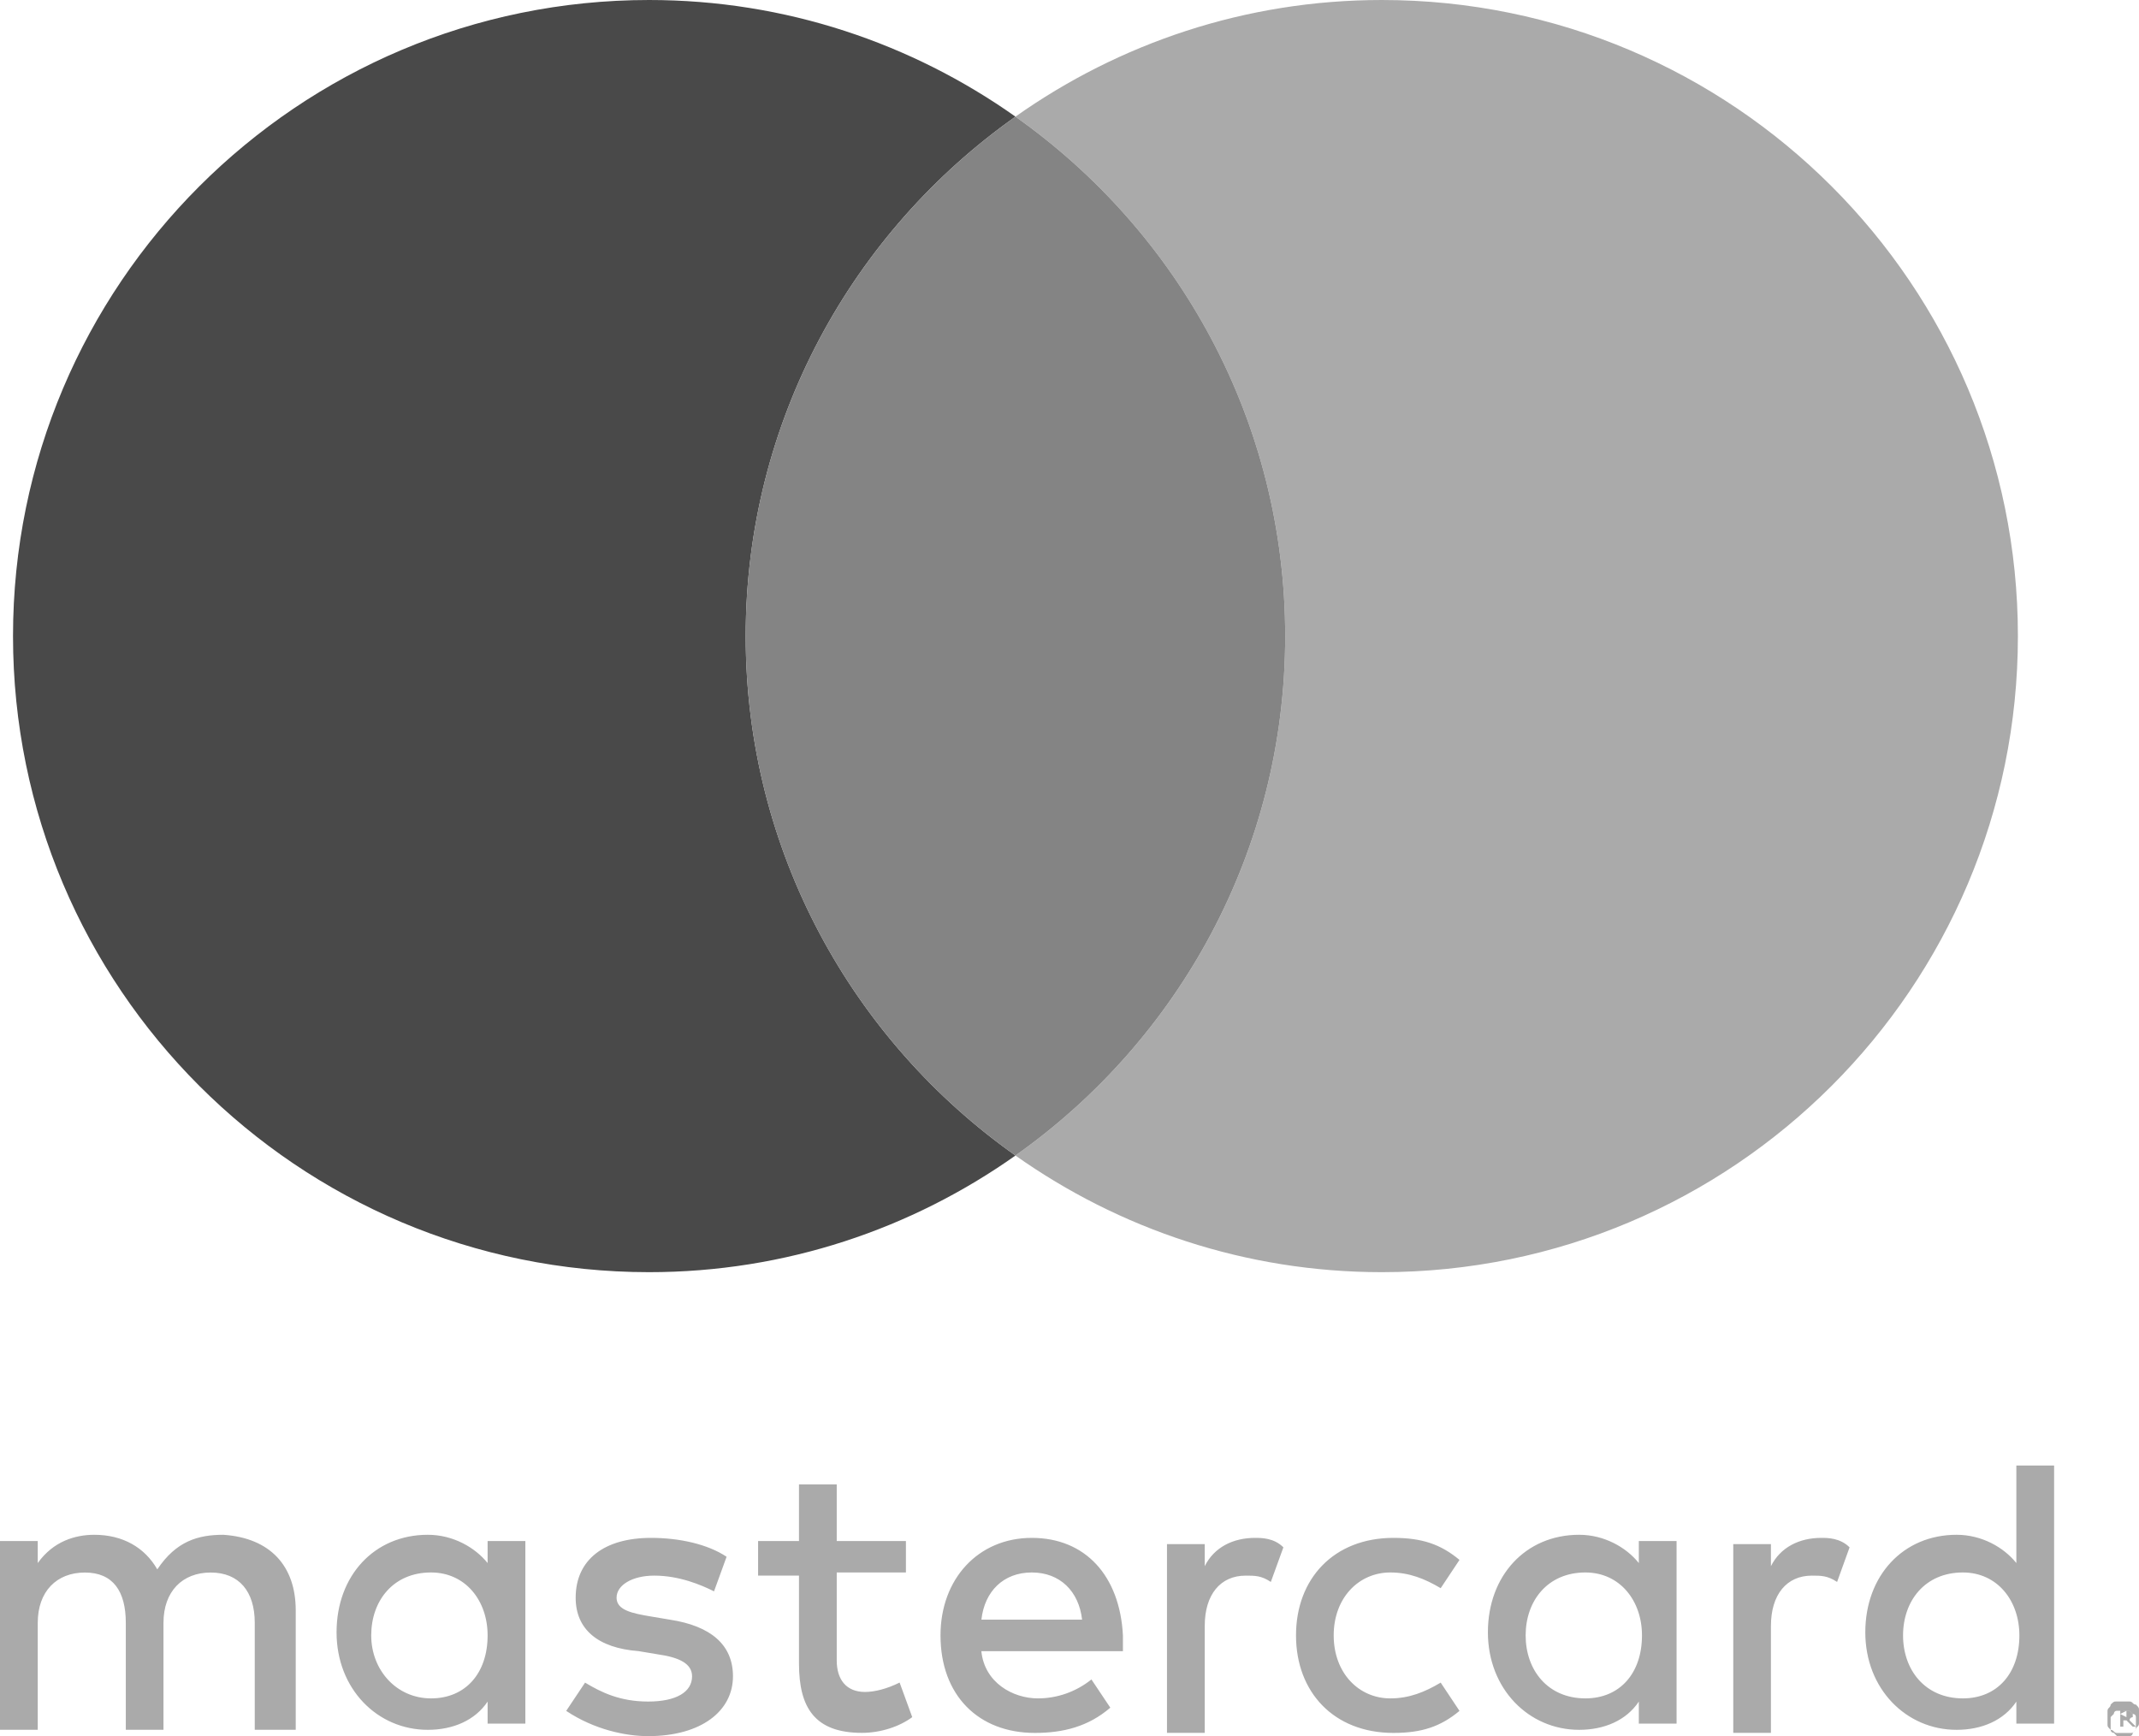<?xml version="1.0" encoding="utf-8"?>
<!-- Generator: Adobe Illustrator 12.0.0, SVG Export Plug-In . SVG Version: 6.00 Build 51448)  -->
<!DOCTYPE svg PUBLIC "-//W3C//DTD SVG 1.1//EN" "http://www.w3.org/Graphics/SVG/1.1/DTD/svg11.dtd">
<svg  version="1.1" id="Layer_1" xmlns="http://www.w3.org/2000/svg" xmlns:xlink="http://www.w3.org/1999/xlink" width="33.207" height="26.952"
	 viewBox="0 0 33.207 26.952" overflow="visible" enable-background="new 0 0 33.207 26.952" xml:space="preserve">
<g>
	<g>
		<g>
			<g>
				<defs>
					<path id="XMLID_1_" d="M4.591,26.854v-1.855c0-0.684-0.392-1.123-1.124-1.172c-0.391,0-0.732,0.098-1.025,0.537
						c-0.196-0.342-0.538-0.537-0.978-0.537c-0.293,0-0.635,0.098-0.878,0.439v-0.342H0v2.93h0.586v-1.66
						c0-0.488,0.293-0.781,0.732-0.781c0.439,0,0.635,0.293,0.635,0.781v1.66h0.585v-1.66c0-0.488,0.293-0.781,0.733-0.781
						c0.44,0,0.684,0.293,0.684,0.781v1.66H4.591z M14.064,23.924H12.99v-0.879h-0.586v0.879h-0.635v0.537h0.635v1.367
						c0,0.683,0.245,1.074,0.977,1.074c0.292,0,0.585-0.098,0.781-0.244l-0.196-0.537c-0.195,0.098-0.39,0.146-0.537,0.146
						c-0.293,0-0.439-0.195-0.439-0.488v-1.367h1.074V23.924z M19.484,23.875c-0.342,0-0.635,0.146-0.781,0.439v-0.342h-0.586v2.93
						h0.586v-1.66c0-0.488,0.244-0.781,0.635-0.781c0.146,0,0.245,0,0.391,0.098l0.195-0.537
						C19.778,23.875,19.583,23.875,19.484,23.875z M11.28,24.168c-0.293-0.195-0.732-0.293-1.172-0.293
						c-0.732,0-1.171,0.342-1.171,0.929c0,0.487,0.341,0.781,0.976,0.829l0.293,0.049c0.342,0.048,0.538,0.146,0.538,0.342
						c0,0.244-0.245,0.392-0.683,0.392c-0.441,0-0.734-0.147-0.978-0.294L8.79,26.561c0.44,0.293,0.928,0.392,1.271,0.392
						c0.829,0,1.318-0.392,1.318-0.929c0-0.488-0.342-0.781-0.978-0.879l-0.292-0.049c-0.293-0.049-0.537-0.098-0.537-0.292
						c0-0.196,0.244-0.343,0.585-0.343c0.391,0,0.732,0.146,0.928,0.244L11.28,24.168z M20.12,25.389
						c0,0.879,0.585,1.514,1.513,1.514c0.439,0,0.732-0.098,1.025-0.342l-0.292-0.439c-0.245,0.146-0.489,0.245-0.782,0.245
						c-0.488,0-0.879-0.392-0.879-0.978c0-0.585,0.391-0.977,0.879-0.977c0.293,0,0.537,0.098,0.782,0.244l0.292-0.439
						c-0.292-0.244-0.585-0.342-1.025-0.342C20.705,23.875,20.12,24.51,20.12,25.389z M16.018,23.875
						c-0.83,0-1.417,0.635-1.417,1.514c0,0.928,0.586,1.514,1.465,1.514c0.439,0,0.83-0.098,1.171-0.392l-0.293-0.438
						c-0.244,0.195-0.537,0.294-0.83,0.294c-0.391,0-0.83-0.245-0.879-0.733h2.198c0-0.098,0-0.146,0-0.244
						C17.385,24.461,16.848,23.875,16.018,23.875z M16.018,24.412c0.439,0,0.731,0.293,0.781,0.732h-1.563
						C15.285,24.705,15.578,24.412,16.018,24.412z M8.156,25.389v-1.465H7.57v0.342c-0.196-0.244-0.538-0.439-0.929-0.439
						c-0.83,0-1.416,0.635-1.416,1.514s0.634,1.514,1.416,1.514c0.391,0,0.733-0.146,0.929-0.438v0.342h0.586V25.389z M5.763,25.389
						c0-0.537,0.341-0.977,0.928-0.977c0.537,0,0.879,0.439,0.879,0.977c0,0.586-0.342,0.978-0.879,0.978
						C6.153,26.366,5.763,25.926,5.763,25.389z M28.275,23.875c-0.342,0-0.635,0.146-0.782,0.439v-0.342h-0.585v2.93h0.585v-1.66
						c0-0.488,0.245-0.781,0.635-0.781c0.147,0,0.244,0,0.392,0.098l0.194-0.537C28.567,23.875,28.372,23.875,28.275,23.875z
						 M32.963,26.415c0.048,0,0.098,0,0.098,0c0.049,0,0.049,0.048,0.098,0.048c0.048,0.048,0.048,0.048,0.048,0.098
						c0,0.049,0,0.049,0,0.098s0,0.099,0,0.099c0,0.048-0.048,0.048-0.048,0.097c-0.049,0.049-0.049,0.049-0.098,0.049
						c-0.049,0-0.098,0-0.098,0c-0.048,0-0.098,0-0.098,0c-0.049,0-0.049-0.049-0.098-0.049c-0.049-0.049-0.049-0.049-0.049-0.097
						c0-0.05,0-0.05,0-0.099s0-0.098,0-0.098c0-0.05,0.049-0.05,0.049-0.098c0.049-0.048,0.049-0.048,0.098-0.048
						C32.865,26.415,32.915,26.415,32.963,26.415z M32.963,26.952c0.048,0,0.048,0,0.098,0c0.049,0,0.049-0.05,0.049-0.05
						l0.049-0.049c0-0.049,0-0.049,0-0.097c0-0.05,0-0.05,0-0.099s-0.049-0.049-0.049-0.049l-0.049-0.049c-0.049,0-0.049,0-0.098,0
						s-0.048,0-0.098,0c-0.049,0-0.049,0.049-0.049,0.049l-0.049,0.049c0,0.049,0,0.049,0,0.099c0,0.048,0,0.048,0,0.097
						s0.049,0.049,0.049,0.049l0.049,0.05C32.915,26.952,32.915,26.952,32.963,26.952z M32.963,26.561c0.048,0,0.048,0,0.098,0
						l0.049,0.049v0.049c0,0-0.049,0-0.049,0.049l0.098,0.098h-0.049l-0.098-0.098h-0.048v0.098h-0.048v-0.294h0.048V26.561z
						 M32.915,26.609L32.915,26.609L32.915,26.609l0.097,0.049c0,0,0,0,0-0.049c0,0,0,0,0-0.049
						C33.011,26.561,33.011,26.561,32.915,26.609L32.915,26.609L32.915,26.609z M26.028,25.389v-1.465h-0.586v0.342
						c-0.195-0.244-0.537-0.439-0.927-0.439c-0.83,0-1.416,0.635-1.416,1.514s0.634,1.514,1.416,1.514
						c0.391,0,0.732-0.146,0.927-0.438v0.342h0.586V25.389z M23.685,25.389c0-0.537,0.341-0.977,0.927-0.977
						c0.537,0,0.879,0.439,0.879,0.977c0,0.586-0.342,0.978-0.879,0.978C24.026,26.366,23.685,25.926,23.685,25.389z M31.889,25.389
						v-2.637h-0.586v1.514c-0.195-0.244-0.537-0.439-0.928-0.439c-0.83,0-1.417,0.635-1.417,1.514s0.635,1.514,1.417,1.514
						c0.391,0,0.732-0.146,0.928-0.438v0.342h0.586V25.389z M29.544,25.389c0-0.537,0.342-0.977,0.928-0.977
						c0.537,0,0.878,0.439,0.878,0.977c0,0.586-0.341,0.978-0.878,0.978C29.886,26.366,29.544,25.926,29.544,25.389z"/>
				</defs>
				<use xlink:href="#XMLID_1_"  fill="#AAAAAA"/>
				<clipPath id="XMLID_3_">
					<use xlink:href="#XMLID_1_" />
				</clipPath>
			</g>
		</g>
	</g>
</g>
<path fill="#494949" d="M11.577,9.875c0-3.334,1.657-6.276,4.188-8.064C14.156,0.674,12.197,0,10.077,0
	C4.624,0,0.202,4.421,0.202,9.875s4.421,9.875,9.875,9.875c2.12,0,4.079-0.674,5.688-1.811
	C13.234,16.151,11.577,13.209,11.577,9.875z"/>
<path fill="#AAAAAA" d="M21.452,0c-2.12,0-4.079,0.674-5.688,1.811c2.53,1.788,4.188,4.73,4.188,8.064s-1.657,6.276-4.188,8.064
	c1.609,1.137,3.568,1.811,5.688,1.811c5.454,0,9.875-4.421,9.875-9.875S26.906,0,21.452,0z"/>
<path fill="#848484" d="M19.952,9.875c0-3.334-1.657-6.276-4.188-8.064c-2.53,1.788-4.188,4.73-4.188,8.064s1.657,6.276,4.188,8.064
	C18.295,16.151,19.952,13.209,19.952,9.875z"/>
</svg>
